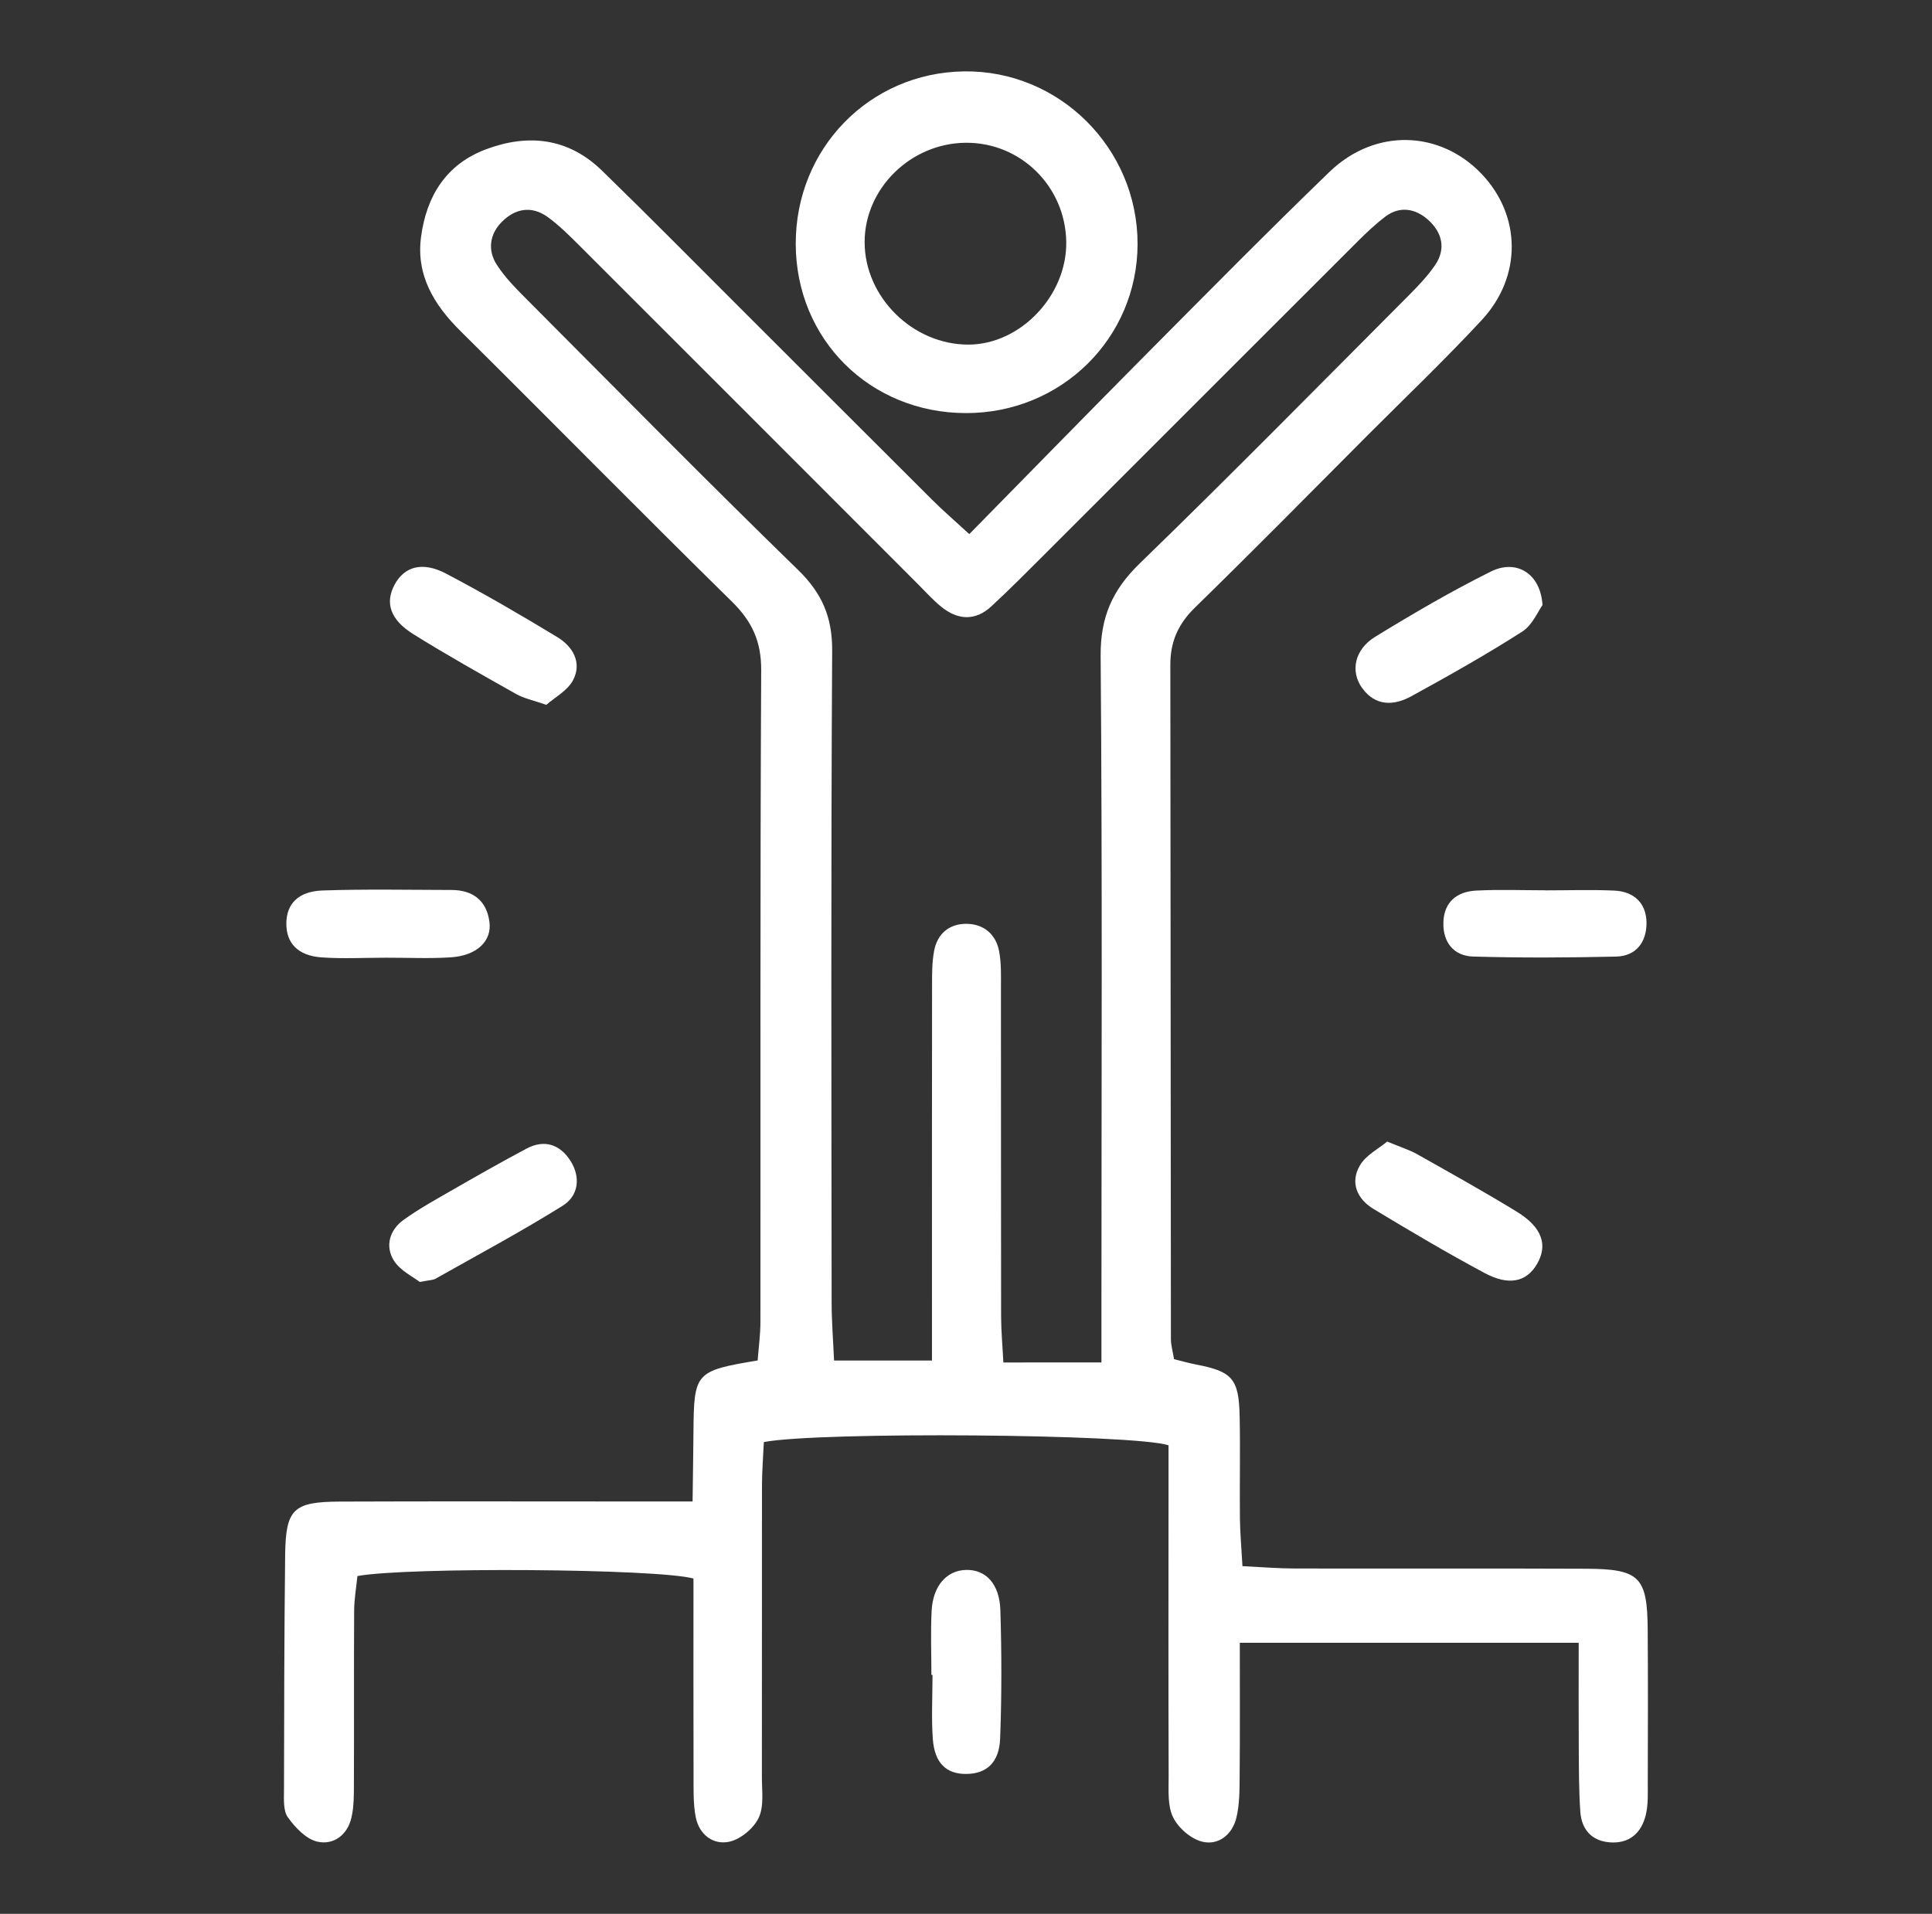 <?xml version="1.0" encoding="iso-8859-1"?>
<!-- Generator: Adobe Illustrator 27.2.0, SVG Export Plug-In . SVG Version: 6.00 Build 0)  -->
<svg version="1.1" xmlns="http://www.w3.org/2000/svg" xmlns:xlink="http://www.w3.org/1999/xlink" x="0px" y="0px"
	 viewBox="0 0 50.173 49.707" style="enable-background:new 0 0 50.173 49.707;" fill="#ffffff" xml:space="preserve">
<rect x="0" y="0" width="50.173" height="49.707" fill="#333333" stroke="none"/>
<g id="wichtig1">
	<g>
		<path d="M25.172,13.872c1.595-1.622,3.128-3.194,4.675-4.752c1.549-1.56,3.095-3.125,4.676-4.653
			c1.182-1.142,2.869-1.091,3.959,0.056c1.022,1.076,1.05,2.657-0.002,3.79c-0.951,1.025-1.965,1.992-2.953,2.982
			c-1.496,1.5-2.982,3.01-4.498,4.489c-0.434,0.424-0.637,0.886-0.636,1.482c0.008,5.838,0.008,11.676,0.015,17.514
			c0,0.155,0.047,0.311,0.081,0.521c0.191,0.047,0.374,0.1,0.559,0.136c0.953,0.183,1.124,0.366,1.145,1.344
			c0.019,0.879-0.002,1.759,0.007,2.639c0.004,0.389,0.04,0.778,0.066,1.257c0.501,0.024,0.929,0.06,1.356,0.061
			c2.519,0.005,5.038-0.005,7.558,0.006c1.404,0.006,1.601,0.208,1.61,1.593c0.009,1.32,0.006,2.639,0.002,3.959
			c-0.001,0.279,0.014,0.568-0.05,0.835c-0.114,0.483-0.437,0.765-0.954,0.718c-0.465-0.042-0.718-0.347-0.748-0.795
			c-0.038-0.558-0.037-1.118-0.04-1.678c-0.006-0.878-0.002-1.755-0.002-2.709c-2.93,0-5.783,0-8.801,0
			c0,1.188,0.006,2.333-0.004,3.477c-0.003,0.357-0.001,0.725-0.085,1.068c-0.106,0.435-0.462,0.725-0.888,0.621
			c-0.294-0.072-0.621-0.357-0.756-0.634c-0.147-0.3-0.114-0.701-0.115-1.057c-0.008-2.479-0.004-4.958-0.003-7.438
			c0-0.397,0-0.794,0-1.166c-0.897-0.296-9.088-0.359-10.509-0.084c-0.016,0.364-0.049,0.752-0.049,1.14
			c-0.004,2.519,0.002,5.038-0.002,7.558c-0.001,0.358,0.059,0.762-0.084,1.062c-0.13,0.274-0.47,0.557-0.763,0.62
			c-0.42,0.09-0.783-0.187-0.871-0.637c-0.068-0.349-0.056-0.716-0.057-1.075c-0.005-1.716-0.002-3.432-0.002-5.124
			c-0.95-0.259-7.451-0.301-8.727-0.064c-0.028,0.283-0.083,0.589-0.085,0.895c-0.009,1.479,0,2.959-0.006,4.439
			c-0.001,0.318,0.006,0.646-0.067,0.951c-0.106,0.445-0.47,0.713-0.891,0.611c-0.291-0.071-0.568-0.366-0.757-0.629
			c-0.123-0.171-0.102-0.463-0.101-0.701c0.003-2.039,0.007-4.078,0.03-6.117C7.421,39.193,7.615,39.005,8.826,39
			c2.519-0.01,5.038-0.003,7.558-0.003c0.478,0,0.955,0,1.602,0c0.008-0.646,0.018-1.228,0.023-1.81
			c0.013-1.542,0.045-1.581,1.667-1.853c0.024-0.319,0.072-0.665,0.072-1.011c0.005-5.638-0.01-11.276,0.02-16.914
			c0.004-0.748-0.237-1.268-0.758-1.781c-2.367-2.326-4.694-4.692-7.05-7.028c-0.689-0.683-1.157-1.45-1.026-2.443
			c0.139-1.055,0.645-1.891,1.694-2.282c1.102-0.41,2.135-0.288,3.001,0.552c1.204,1.17,2.383,2.366,3.571,3.552
			c1.669,1.666,3.335,3.336,5.006,5C24.482,13.256,24.78,13.511,25.172,13.872z M28.604,35.386c0-0.606,0-1.078,0-1.549
			c0-5.599,0.025-11.197-0.021-16.796c-0.008-1.012,0.304-1.718,1.018-2.41c2.354-2.282,4.653-4.621,6.968-6.943
			c0.252-0.253,0.505-0.515,0.704-0.809c0.292-0.433,0.166-0.863-0.197-1.18c-0.322-0.281-0.725-0.357-1.102-0.071
			c-0.253,0.192-0.486,0.413-0.712,0.638c-2.716,2.712-5.429,5.429-8.144,8.142c-0.452,0.452-0.904,0.906-1.373,1.34
			c-0.417,0.386-0.87,0.36-1.299,0.013c-0.217-0.175-0.404-0.386-0.602-0.584c-2.94-2.941-5.878-5.884-8.821-8.823
			c-0.254-0.253-0.512-0.509-0.801-0.718c-0.419-0.302-0.847-0.221-1.193,0.13c-0.313,0.316-0.369,0.732-0.132,1.103
			c0.212,0.332,0.499,0.621,0.78,0.903c2.342,2.351,4.671,4.716,7.049,7.031c0.624,0.607,0.89,1.227,0.885,2.101
			c-0.033,5.638-0.019,11.277-0.014,16.916c0,0.504,0.041,1.008,0.063,1.517c0.905,0,1.674,0,2.543,0c0-0.618,0-1.134,0-1.65
			c0-2.679-0.002-5.359,0.002-8.038c0-0.319-0.005-0.644,0.054-0.955c0.084-0.447,0.4-0.706,0.846-0.7
			c0.445,0.006,0.759,0.272,0.842,0.715c0.059,0.31,0.047,0.636,0.047,0.955c0.003,2.839-0.001,5.679,0.004,8.518
			c0.001,0.386,0.037,0.771,0.059,1.205C26.915,35.386,27.662,35.386,28.604,35.386z"/>
		<path d="M25.086,10.729c-2.493-0.003-4.416-1.914-4.421-4.394c-0.005-2.477,1.915-4.446,4.368-4.481
			c2.473-0.035,4.513,1.994,4.509,4.486C29.537,8.784,27.56,10.732,25.086,10.729z M27.69,6.28c-0.023-1.439-1.184-2.583-2.61-2.572
			c-1.429,0.011-2.625,1.185-2.626,2.578c-0.001,1.431,1.252,2.668,2.699,2.664C26.501,8.947,27.712,7.673,27.69,6.28z"/>
		<path d="M10.901,33.296c-0.17-0.134-0.508-0.292-0.673-0.557c-0.232-0.373-0.113-0.792,0.252-1.055
			c0.386-0.278,0.805-0.511,1.219-0.749c0.655-0.376,1.311-0.751,1.979-1.105c0.461-0.244,0.865-0.105,1.135,0.317
			c0.274,0.429,0.212,0.911-0.199,1.168c-1.077,0.673-2.199,1.273-3.306,1.898C11.242,33.25,11.154,33.246,10.901,33.296z"/>
		<path d="M36.024,29.649c0.349,0.145,0.579,0.216,0.785,0.332c0.866,0.488,1.735,0.972,2.583,1.491
			c0.66,0.404,0.813,0.871,0.518,1.367c-0.268,0.452-0.72,0.564-1.351,0.227c-0.981-0.525-1.94-1.093-2.892-1.668
			c-0.422-0.255-0.611-0.681-0.354-1.124C35.469,30.002,35.804,29.834,36.024,29.649z"/>
		<path d="M40.058,15.715c-0.116,0.159-0.261,0.52-0.527,0.69c-0.936,0.598-1.906,1.145-2.881,1.679
			c-0.453,0.248-0.93,0.263-1.275-0.213c-0.314-0.433-0.2-1.002,0.338-1.332c0.981-0.602,1.978-1.184,3.007-1.696
			C39.379,14.516,40.009,14.894,40.058,15.715z"/>
		<path d="M14.187,18.307c-0.341-0.12-0.581-0.167-0.784-0.282c-0.898-0.506-1.798-1.011-2.672-1.556
			c-0.602-0.376-0.736-0.816-0.483-1.285c0.253-0.47,0.72-0.609,1.334-0.287c0.982,0.516,1.942,1.075,2.891,1.65
			c0.402,0.244,0.647,0.66,0.411,1.115C14.741,17.938,14.405,18.114,14.187,18.307z"/>
		<path d="M40.127,23.125c0.599,0,1.199-0.021,1.796,0.006c0.509,0.024,0.832,0.323,0.836,0.837c0.003,0.495-0.266,0.865-0.79,0.877
			c-1.237,0.028-2.475,0.035-3.711-0.001c-0.507-0.015-0.789-0.371-0.774-0.887c0.015-0.53,0.352-0.8,0.847-0.826
			c0.597-0.032,1.197-0.008,1.796-0.008C40.127,23.123,40.127,23.124,40.127,23.125z"/>
		<path d="M24.188,43.502c0-0.555-0.023-1.111,0.006-1.665c0.034-0.652,0.391-1.05,0.895-1.062c0.508-0.012,0.869,0.357,0.89,1.047
			c0.034,1.109,0.036,2.221-0.006,3.33c-0.023,0.627-0.354,0.916-0.873,0.922c-0.522,0.006-0.829-0.278-0.875-0.907
			c-0.04-0.552-0.008-1.109-0.008-1.664C24.208,43.502,24.198,43.502,24.188,43.502z"/>
		<path d="M10.026,24.874c-0.558,0-1.118,0.031-1.673-0.008c-0.616-0.043-0.92-0.369-0.917-0.882
			c0.004-0.506,0.307-0.834,0.941-0.856c1.115-0.038,2.231-0.015,3.347-0.013c0.558,0.001,0.915,0.276,0.987,0.833
			c0.065,0.504-0.341,0.877-1.012,0.917C11.144,24.9,10.584,24.873,10.026,24.874z"/>
	</g>
</g>
<g id="Layer_1">
</g>
</svg>

